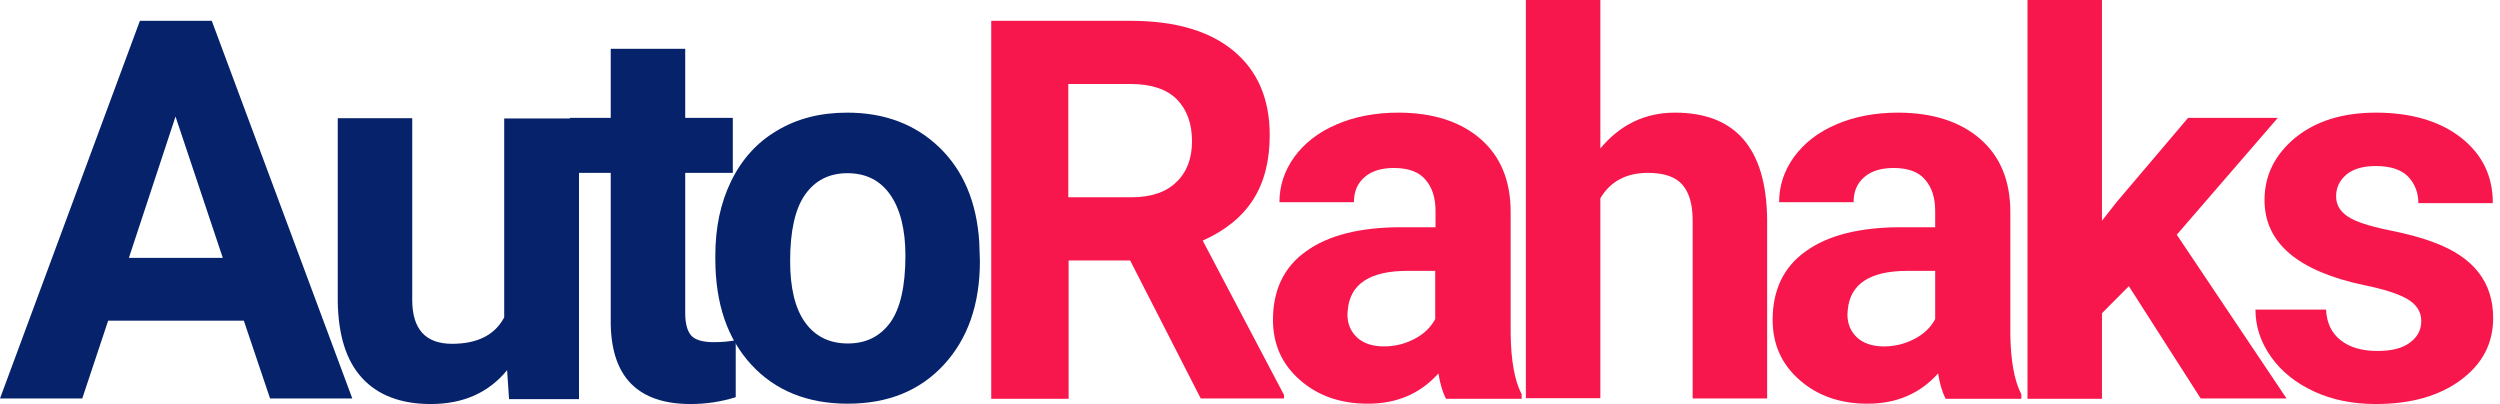 <svg width="198" height="32" viewBox="0 0 198 32" fill="none" xmlns="http://www.w3.org/2000/svg"><path d="M19.312 25.398H8.566L6.514 31.561H0L11.08 1.649H16.773L27.904 31.561H21.39L19.312 25.398ZM10.208 20.421H17.645L13.901 9.23L10.208 20.421Z" fill="#05226B"/><path d="M40.163 29.317C38.702 31.097 36.701 31.999 34.111 31.999C31.751 31.999 29.93 31.303 28.674 29.936C27.417 28.57 26.801 26.558 26.75 23.928V9.359H32.649V23.748C32.649 26.069 33.7 27.229 35.803 27.229C37.804 27.229 39.189 26.533 39.933 25.14V9.385H45.857V31.612H40.317L40.163 29.317Z" fill="#05226B"/><path d="M54.269 3.867V9.334H58.039V13.691H54.269V24.779C54.269 25.605 54.423 26.198 54.731 26.559C55.038 26.92 55.654 27.1 56.526 27.1C57.167 27.1 57.757 27.049 58.27 26.945V31.458C57.116 31.819 55.91 31.999 54.705 31.999C50.55 31.999 48.447 29.885 48.37 25.682V13.691H45.139V9.334H48.37V3.867H54.269Z" fill="#05226B"/><path d="M56.654 20.241C56.654 18.023 57.065 16.064 57.911 14.336C58.757 12.608 59.963 11.267 61.553 10.339C63.143 9.385 64.99 8.921 67.093 8.921C70.068 8.921 72.504 9.849 74.402 11.68C76.3 13.511 77.352 16.012 77.557 19.158L77.608 20.679C77.608 24.083 76.659 26.816 74.761 28.879C72.863 30.942 70.324 31.973 67.144 31.973C63.964 31.973 61.399 30.942 59.501 28.879C57.603 26.816 56.654 24.031 56.654 20.499V20.241ZM62.579 20.679C62.579 22.794 62.964 24.418 63.759 25.527C64.554 26.636 65.682 27.203 67.144 27.203C68.58 27.203 69.683 26.661 70.504 25.553C71.299 24.444 71.709 22.69 71.709 20.241C71.709 18.178 71.299 16.553 70.504 15.419C69.709 14.284 68.58 13.717 67.118 13.717C65.682 13.717 64.554 14.284 63.759 15.419C62.964 16.553 62.579 18.307 62.579 20.679Z" fill="#05226B"/><path d="M89.508 20.628H84.635V31.587H78.506V1.649H89.56C93.073 1.649 95.792 2.449 97.69 4.022C99.588 5.595 100.562 7.812 100.562 10.7C100.562 12.737 100.126 14.439 99.254 15.806C98.382 17.172 97.049 18.255 95.254 19.055L101.691 31.277V31.561H95.1L89.508 20.628ZM84.635 15.625H89.585C91.124 15.625 92.33 15.239 93.15 14.439C93.997 13.64 94.407 12.557 94.407 11.19C94.407 9.772 93.997 8.663 93.202 7.864C92.407 7.064 91.175 6.652 89.534 6.652H84.61V15.625H84.635Z" fill="#F7174C"/><path d="M114.515 31.561C114.233 31.019 114.053 30.375 113.925 29.575C112.489 31.174 110.642 31.973 108.334 31.973C106.18 31.973 104.384 31.354 102.948 30.091C101.512 28.827 100.819 27.255 100.819 25.321C100.819 22.974 101.691 21.143 103.435 19.906C105.179 18.642 107.693 17.997 110.976 17.997H113.694V16.708C113.694 15.677 113.438 14.852 112.899 14.233C112.386 13.614 111.54 13.305 110.411 13.305C109.411 13.305 108.642 13.537 108.077 14.027C107.513 14.516 107.231 15.161 107.231 16.012H101.332C101.332 14.723 101.717 13.537 102.512 12.428C103.307 11.345 104.41 10.468 105.872 9.849C107.308 9.23 108.949 8.921 110.745 8.921C113.463 8.921 115.643 9.617 117.234 10.984C118.824 12.35 119.644 14.284 119.644 16.785V26.429C119.67 28.544 119.952 30.142 120.516 31.226V31.587H114.515V31.561ZM109.616 27.435C110.488 27.435 111.283 27.229 112.027 26.842C112.771 26.455 113.309 25.939 113.669 25.269V21.453H111.463C108.513 21.453 106.923 22.484 106.744 24.547L106.718 24.908C106.718 25.656 106.975 26.249 107.488 26.739C108.001 27.203 108.719 27.435 109.616 27.435Z" fill="#F7174C"/><path d="M126.748 11.757C128.313 9.875 130.288 8.921 132.647 8.921C137.443 8.921 139.88 11.732 139.957 17.327V31.561H134.058V17.456C134.058 16.167 133.776 15.238 133.237 14.62C132.699 14.001 131.775 13.691 130.519 13.691C128.8 13.691 127.544 14.362 126.748 15.703V31.535H120.85V-0.001H126.748V11.757Z" fill="#F7174C"/><path d="M154.088 31.561C153.806 31.019 153.627 30.375 153.498 29.575C152.062 31.174 150.215 31.973 147.907 31.973C145.753 31.973 143.958 31.354 142.521 30.091C141.085 28.827 140.393 27.255 140.393 25.321C140.393 22.974 141.265 21.143 143.009 19.906C144.753 18.642 147.266 17.997 150.549 17.997H153.267V16.708C153.267 15.677 153.011 14.852 152.472 14.233C151.959 13.614 151.113 13.305 149.985 13.305C148.984 13.305 148.215 13.537 147.651 14.027C147.086 14.516 146.804 15.161 146.804 16.012H140.906C140.906 14.723 141.29 13.537 142.085 12.428C142.88 11.345 143.983 10.468 145.445 9.849C146.881 9.23 148.523 8.921 150.318 8.921C153.037 8.921 155.217 9.617 156.807 10.984C158.397 12.35 159.218 14.284 159.218 16.785V26.429C159.243 28.544 159.525 30.142 160.09 31.226V31.587H154.088V31.561ZM149.215 27.435C150.087 27.435 150.882 27.229 151.626 26.842C152.37 26.455 152.908 25.939 153.267 25.269V21.453H151.062C148.112 21.453 146.522 22.484 146.343 24.547L146.317 24.908C146.317 25.656 146.574 26.249 147.086 26.739C147.599 27.203 148.318 27.435 149.215 27.435Z" fill="#F7174C"/><path d="M168.605 22.665L166.476 24.805V31.587H160.577V-0.001H166.476V17.482L167.63 16.012L173.298 9.333H180.402L172.4 18.59L181.095 31.561H174.298L168.605 22.665Z" fill="#F7174C"/><path d="M191.764 25.424C191.764 24.702 191.405 24.134 190.687 23.696C189.969 23.284 188.815 22.897 187.25 22.587C181.993 21.479 179.351 19.235 179.351 15.857C179.351 13.872 180.172 12.247 181.787 10.906C183.403 9.591 185.532 8.921 188.174 8.921C190.969 8.921 193.226 9.591 194.919 10.906C196.611 12.247 197.432 13.949 197.432 16.089H191.533C191.533 15.238 191.251 14.542 190.713 13.975C190.174 13.433 189.328 13.15 188.148 13.15C187.148 13.15 186.378 13.382 185.84 13.82C185.301 14.284 185.019 14.852 185.019 15.548C185.019 16.218 185.327 16.734 185.942 17.146C186.558 17.559 187.609 17.894 189.071 18.204C190.533 18.487 191.79 18.823 192.79 19.209C195.919 20.37 197.458 22.355 197.458 25.192C197.458 27.229 196.586 28.853 194.867 30.117C193.149 31.38 190.892 31.999 188.174 31.999C186.327 31.999 184.686 31.664 183.249 30.993C181.813 30.323 180.685 29.421 179.864 28.26C179.043 27.1 178.633 25.862 178.633 24.521H184.224C184.275 25.578 184.66 26.378 185.378 26.945C186.096 27.512 187.071 27.796 188.276 27.796C189.405 27.796 190.251 27.59 190.841 27.151C191.482 26.687 191.764 26.12 191.764 25.424Z" fill="#F7174C"/></svg>